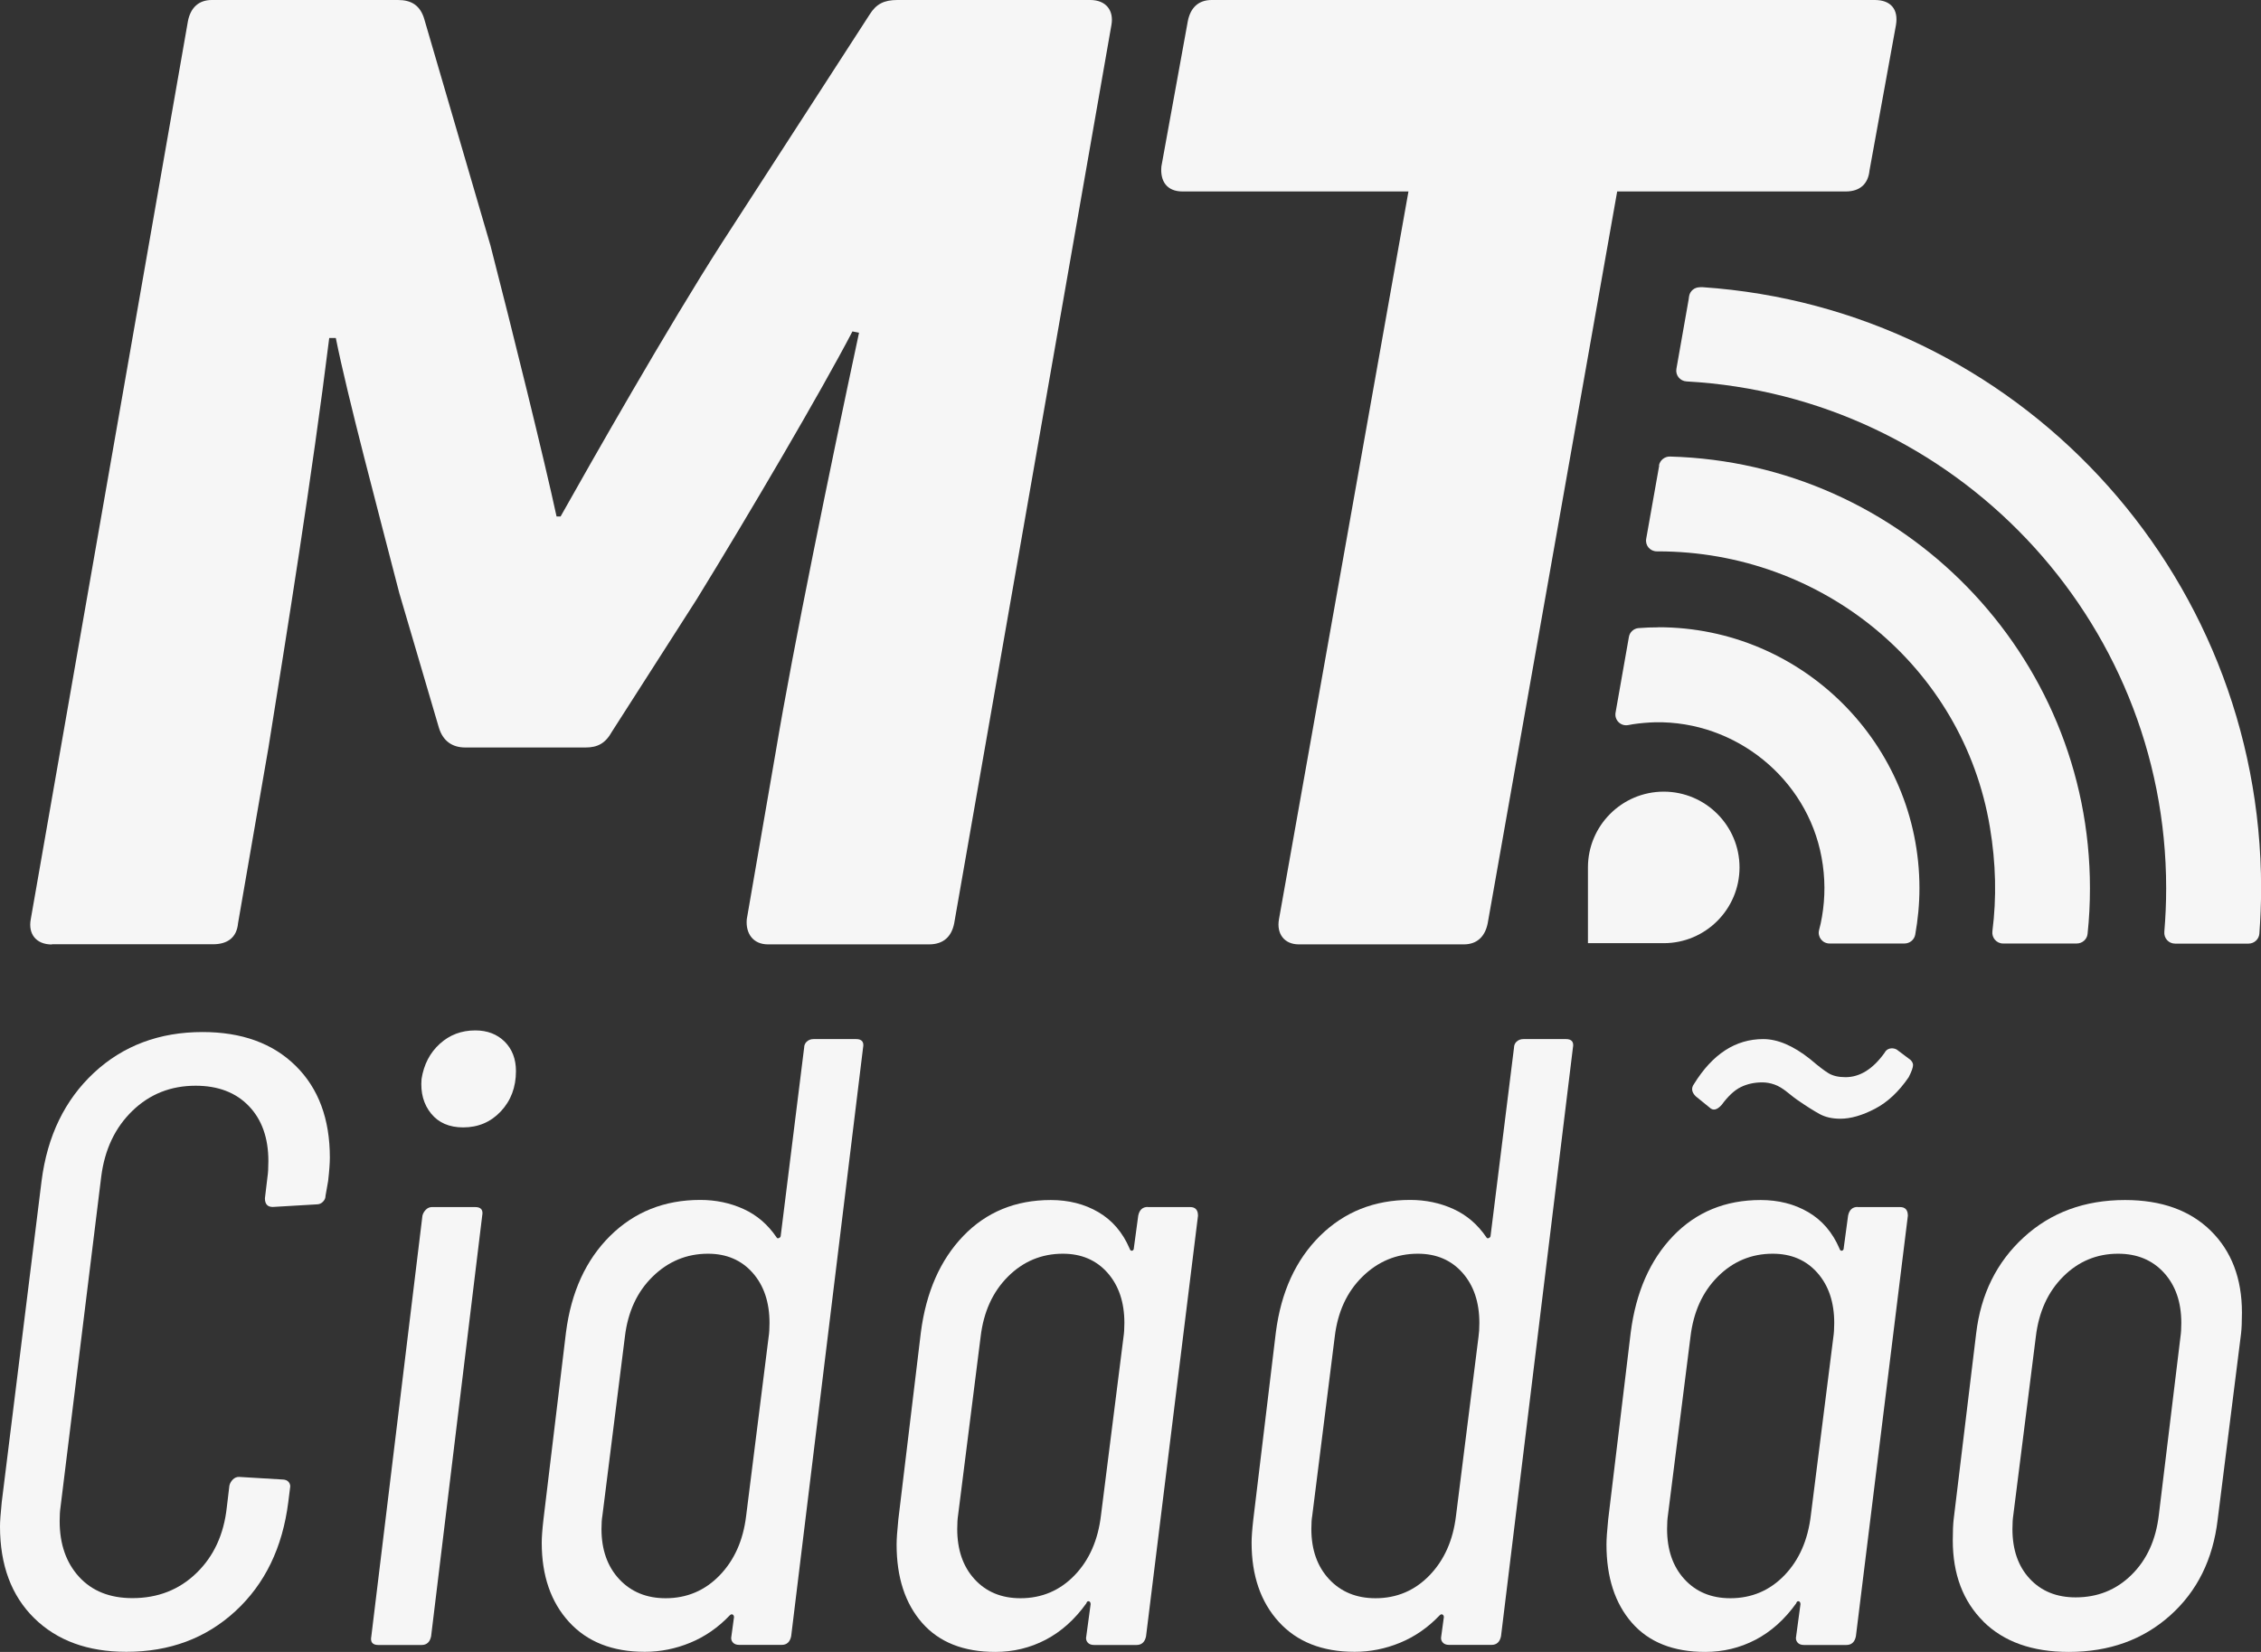 <svg width="156" height="114" viewBox="0 0 156 114" fill="none" xmlns="http://www.w3.org/2000/svg">
<rect x="0" y="0" width="156" height="114" fill="#333333" stroke="none"/>
<path d="M2.36 111.669C0.784 110.115 0 108.009 0 105.335C0 105.013 0.037 104.461 0.12 103.661L2.868 81.499C3.264 78.392 4.474 75.905 6.484 74.03C8.493 72.163 10.995 71.221 13.975 71.221C16.679 71.221 18.823 71.998 20.399 73.552C21.975 75.106 22.759 77.219 22.759 79.886C22.759 80.245 22.722 80.782 22.64 81.499L22.461 82.515C22.461 82.672 22.401 82.814 22.281 82.934C22.162 83.053 22.02 83.113 21.863 83.113L18.816 83.292C18.457 83.292 18.278 83.09 18.278 82.695L18.457 81.201C18.494 80.962 18.517 80.603 18.517 80.125C18.517 78.534 18.069 77.264 17.172 76.331C16.276 75.397 15.051 74.926 13.497 74.926C11.787 74.926 10.33 75.501 9.135 76.659C7.94 77.817 7.223 79.326 6.984 81.201L4.175 104.012C4.138 104.251 4.116 104.573 4.116 104.969C4.116 106.56 4.564 107.844 5.46 108.823C6.357 109.801 7.582 110.287 9.135 110.287C10.89 110.287 12.362 109.712 13.557 108.554C14.752 107.396 15.447 105.887 15.649 104.012L15.828 102.519C15.865 102.362 15.947 102.22 16.067 102.1C16.186 101.981 16.328 101.921 16.485 101.921L19.473 102.1C19.675 102.1 19.824 102.16 19.921 102.28C20.018 102.399 20.048 102.541 20.011 102.698L19.891 103.654C19.495 106.799 18.278 109.308 16.246 111.183C14.214 113.058 11.705 113.992 8.717 113.992C6.05 113.992 3.929 113.215 2.353 111.661L2.36 111.669Z" fill="#F6F6F6"/>
<path d="M25.62 112.924L29.146 83.897C29.183 83.74 29.265 83.598 29.385 83.479C29.504 83.359 29.646 83.3 29.803 83.3H32.791C33.187 83.3 33.351 83.501 33.269 83.897L29.744 112.924C29.661 113.319 29.445 113.521 29.086 113.521H26.098C25.703 113.521 25.538 113.319 25.62 112.924ZM29.744 76.846C29.228 76.211 29.004 75.412 29.086 74.456C29.243 73.462 29.661 72.656 30.341 72.036C31.021 71.416 31.835 71.109 32.791 71.109C33.628 71.109 34.3 71.371 34.823 71.886C35.338 72.402 35.599 73.081 35.599 73.918C35.599 75.031 35.248 75.957 34.554 76.697C33.859 77.436 32.993 77.802 31.954 77.802C30.998 77.802 30.259 77.481 29.744 76.846Z" fill="#F6F6F6"/>
<path d="M55.663 71.886C55.782 71.767 55.939 71.707 56.141 71.707H59.069C59.465 71.707 59.629 71.909 59.547 72.305L54.587 112.916C54.505 113.312 54.288 113.514 53.93 113.514H51.002C50.8 113.514 50.651 113.454 50.553 113.334C50.456 113.215 50.426 113.073 50.464 112.916L50.643 111.601C50.643 111.519 50.613 111.46 50.553 111.422C50.494 111.385 50.426 111.4 50.344 111.482C49.545 112.318 48.641 112.946 47.625 113.364C46.609 113.783 45.564 113.992 44.488 113.992C42.255 113.992 40.514 113.304 39.26 111.93C38.005 110.556 37.377 108.733 37.377 106.462C37.377 106.104 37.415 105.566 37.497 104.849L39.05 91.949C39.409 89.163 40.425 86.945 42.098 85.287C43.771 83.636 45.84 82.807 48.313 82.807C49.388 82.807 50.382 83.016 51.3 83.434C52.219 83.852 52.974 84.502 53.571 85.376C53.608 85.458 53.668 85.473 53.75 85.436C53.833 85.398 53.87 85.339 53.87 85.257L55.483 72.297C55.483 72.14 55.543 71.998 55.663 71.879V71.886ZM49.657 108.711C50.673 107.658 51.278 106.291 51.48 104.617L53.033 92.255C53.071 92.016 53.093 91.695 53.093 91.299C53.093 89.865 52.705 88.715 51.928 87.834C51.151 86.96 50.128 86.519 48.85 86.519C47.379 86.519 46.102 87.049 45.026 88.103C43.95 89.156 43.316 90.545 43.114 92.255L41.56 104.617C41.523 104.819 41.5 105.118 41.5 105.514C41.5 106.948 41.911 108.106 42.725 108.98C43.54 109.854 44.608 110.294 45.922 110.294C47.394 110.294 48.641 109.764 49.657 108.711Z" fill="#F6F6F6"/>
<path d="M79.191 83.3H82.119C82.478 83.3 82.657 83.501 82.657 83.897L79.072 112.924C78.99 113.319 78.773 113.521 78.415 113.521H75.487C75.285 113.521 75.135 113.461 75.038 113.342C74.941 113.222 74.911 113.08 74.949 112.924L75.248 110.713C75.248 110.593 75.21 110.526 75.128 110.503C75.046 110.481 74.986 110.533 74.949 110.653C74.15 111.766 73.216 112.602 72.14 113.163C71.065 113.723 69.907 113.999 68.674 113.999C66.486 113.999 64.798 113.334 63.625 111.997C62.452 110.66 61.862 108.86 61.862 106.589C61.862 106.231 61.9 105.656 61.982 104.856L63.535 91.957C63.894 89.171 64.872 86.952 66.463 85.294C68.054 83.643 70.064 82.814 72.499 82.814C73.731 82.814 74.829 83.09 75.785 83.651C76.741 84.211 77.459 85.047 77.936 86.16C77.974 86.28 78.034 86.332 78.116 86.31C78.198 86.287 78.235 86.22 78.235 86.101L78.534 83.89C78.616 83.494 78.833 83.292 79.191 83.292V83.3ZM74.142 108.711C75.158 107.658 75.763 106.276 75.965 104.558L77.518 92.255C77.556 92.016 77.578 91.695 77.578 91.299C77.578 89.865 77.19 88.715 76.413 87.834C75.636 86.96 74.613 86.519 73.335 86.519C71.864 86.519 70.594 87.049 69.541 88.103C68.488 89.156 67.86 90.545 67.659 92.255L66.105 104.558C66.067 104.797 66.045 105.118 66.045 105.514C66.045 106.948 66.441 108.106 67.24 108.98C68.039 109.854 69.093 110.294 70.407 110.294C71.879 110.294 73.126 109.764 74.142 108.711Z" fill="#F6F6F6"/>
<path d="M104.64 71.886C104.759 71.767 104.916 71.707 105.118 71.707H108.046C108.442 71.707 108.606 71.909 108.524 72.305L103.564 112.916C103.482 113.312 103.265 113.514 102.907 113.514H99.979C99.777 113.514 99.628 113.454 99.531 113.334C99.434 113.215 99.404 113.073 99.441 112.916L99.62 111.601C99.62 111.519 99.591 111.46 99.531 111.422C99.471 111.385 99.404 111.4 99.322 111.482C98.522 112.318 97.619 112.946 96.603 113.364C95.587 113.783 94.541 113.992 93.466 113.992C91.232 113.992 89.492 113.304 88.237 111.93C86.982 110.556 86.355 108.733 86.355 106.462C86.355 106.104 86.392 105.566 86.474 104.849L88.028 91.949C88.386 89.163 89.402 86.945 91.075 85.287C92.749 83.636 94.817 82.807 97.29 82.807C98.365 82.807 99.359 83.016 100.278 83.434C101.196 83.852 101.951 84.502 102.548 85.376C102.586 85.458 102.646 85.473 102.728 85.436C102.81 85.398 102.847 85.339 102.847 85.257L104.461 72.297C104.461 72.14 104.52 71.998 104.64 71.879V71.886ZM98.634 108.711C99.65 107.658 100.255 106.291 100.457 104.617L102.011 92.255C102.048 92.016 102.07 91.695 102.07 91.299C102.07 89.865 101.682 88.715 100.905 87.834C100.128 86.96 99.105 86.519 97.828 86.519C96.356 86.519 95.079 87.049 94.003 88.103C92.928 89.156 92.293 90.545 92.091 92.255L90.537 104.617C90.5 104.819 90.478 105.118 90.478 105.514C90.478 106.948 90.889 108.106 91.703 108.98C92.517 109.854 93.585 110.294 94.9 110.294C96.371 110.294 97.619 109.764 98.634 108.711Z" fill="#F6F6F6"/>
<path d="M128.169 83.3H131.097C131.455 83.3 131.635 83.501 131.635 83.897L128.049 112.924C127.967 113.319 127.75 113.521 127.392 113.521H124.464C124.262 113.521 124.113 113.461 124.016 113.342C123.919 113.222 123.889 113.08 123.926 112.924L124.225 110.713C124.225 110.593 124.187 110.526 124.105 110.503C124.023 110.481 123.963 110.533 123.926 110.653C123.127 111.766 122.193 112.602 121.118 113.163C120.042 113.723 118.884 113.999 117.652 113.999C115.463 113.999 113.775 113.334 112.602 111.997C111.43 110.66 110.84 108.86 110.84 106.589C110.84 106.231 110.877 105.656 110.959 104.856L112.513 91.957C112.871 89.171 113.85 86.952 115.441 85.294C117.032 83.643 119.041 82.814 121.476 82.814C122.709 82.814 123.807 83.09 124.763 83.651C125.719 84.211 126.436 85.047 126.914 86.16C126.951 86.28 127.011 86.332 127.093 86.31C127.175 86.287 127.213 86.22 127.213 86.101L127.511 83.89C127.594 83.494 127.81 83.292 128.169 83.292V83.3ZM123.119 108.711C124.135 107.658 124.74 106.276 124.942 104.558L126.496 92.255C126.533 92.016 126.555 91.695 126.555 91.299C126.555 89.865 126.167 88.715 125.39 87.834C124.613 86.96 123.59 86.519 122.313 86.519C120.841 86.519 119.571 87.049 118.518 88.103C117.465 89.156 116.838 90.545 116.636 92.255L115.082 104.558C115.045 104.797 115.022 105.118 115.022 105.514C115.022 106.948 115.418 108.106 116.218 108.98C117.017 109.854 118.07 110.294 119.385 110.294C120.856 110.294 122.104 109.764 123.119 108.711ZM125.539 76.876C125.144 76.659 124.621 76.331 123.986 75.89C123.866 75.808 123.65 75.643 123.329 75.382C123.007 75.121 122.709 74.941 122.432 74.844C122.156 74.747 121.872 74.695 121.596 74.695C121.035 74.695 120.542 74.807 120.102 75.023C119.661 75.24 119.228 75.651 118.787 76.248C118.466 76.607 118.19 76.667 117.95 76.428L116.994 75.651C116.718 75.374 116.673 75.091 116.875 74.814C118.152 72.745 119.743 71.707 121.655 71.707C122.649 71.707 123.724 72.163 124.882 73.081C125.442 73.559 125.868 73.888 126.167 74.067C126.466 74.247 126.854 74.336 127.332 74.336C128.326 74.336 129.222 73.776 130.021 72.663C130.103 72.506 130.223 72.402 130.38 72.364C130.537 72.327 130.701 72.342 130.858 72.424L131.814 73.141C131.933 73.261 131.993 73.38 131.993 73.5C131.993 73.656 131.896 73.94 131.694 74.336C131.015 75.33 130.238 76.062 129.364 76.517C128.49 76.973 127.691 77.204 126.974 77.204C126.413 77.204 125.935 77.093 125.539 76.876Z" fill="#F6F6F6"/>
<path d="M136.856 111.908C135.444 110.511 134.734 108.644 134.734 106.291C134.734 105.656 134.757 105.178 134.794 104.856L136.348 92.016C136.669 89.312 137.76 87.102 139.634 85.384C141.502 83.673 143.832 82.814 146.618 82.814C149.128 82.814 151.1 83.524 152.534 84.935C153.968 86.347 154.685 88.229 154.685 90.582C154.685 91.217 154.663 91.695 154.626 92.016L153.012 104.856C152.691 107.605 151.6 109.816 149.726 111.489C147.851 113.163 145.528 113.999 142.734 113.999C140.224 113.999 138.267 113.304 136.848 111.908H136.856ZM147.066 108.681C148.12 107.643 148.747 106.276 148.949 104.558L150.443 92.255C150.48 92.016 150.502 91.695 150.502 91.299C150.502 89.865 150.107 88.715 149.307 87.834C148.508 86.96 147.455 86.519 146.14 86.519C144.669 86.519 143.399 87.049 142.346 88.103C141.293 89.156 140.665 90.545 140.463 92.255L138.91 104.558C138.872 104.797 138.85 105.118 138.85 105.514C138.85 106.948 139.246 108.091 140.045 108.95C140.844 109.809 141.898 110.235 143.212 110.235C144.729 110.235 146.013 109.719 147.066 108.681Z" fill="#F6F6F6"/>
<path d="M3.578 65.179C2.487 65.179 1.935 64.447 2.121 63.446L12.967 1.457C13.146 0.545 13.699 0 14.61 0H27.465C28.377 0 29.011 0.366 29.288 1.367L33.844 16.956C35.301 22.61 37.579 31.812 38.401 35.644H38.677C40.776 31.91 46.057 22.61 49.799 16.776L60.002 1.001C60.458 0.269 61.003 0 61.914 0H75.225C76.316 0 76.868 0.732 76.682 1.733L65.836 63.715C65.657 64.626 65.104 65.171 64.103 65.171H52.981C51.98 65.171 51.435 64.439 51.524 63.438L53.526 51.861C54.714 44.75 57.261 32.35 59.27 22.961L58.815 22.872C56.626 27.062 51.704 35.45 48.059 41.373L42.225 50.486C41.769 51.308 41.224 51.584 40.402 51.584H32.104C31.192 51.584 30.558 51.129 30.281 50.217L27.547 40.918C26.091 35.263 23.992 27.428 23.17 23.327H22.715C21.527 32.896 19.794 43.652 18.524 51.584L16.425 63.707C16.336 64.708 15.693 65.164 14.693 65.164H3.578V65.179Z" fill="#F6F6F6"/>
<path d="M129.356 0C130.447 0 131 0.635 130.813 1.733L128.99 11.757C128.901 12.668 128.355 13.213 127.347 13.213H111.579L102.646 63.715C102.466 64.626 101.914 65.171 101.002 65.171H89.611C88.61 65.171 88.065 64.439 88.244 63.438L97.178 13.213H81.589C80.491 13.213 80.035 12.482 80.132 11.481L81.955 1.457C82.134 0.545 82.68 0 83.598 0H129.356Z" fill="#F6F6F6"/>
<path d="M114.477 32.134L113.581 37.183C113.499 37.639 113.85 38.05 114.313 38.05C114.343 38.05 114.373 38.05 114.402 38.05C125.666 38.05 135.451 45.975 137.296 57.089C137.715 59.592 137.76 61.967 137.468 64.26C137.408 64.708 137.752 65.111 138.2 65.111H143.287C143.668 65.111 143.997 64.828 144.034 64.447C144.146 63.408 144.198 62.355 144.198 61.294C144.198 45.138 131.269 31.939 115.217 31.506C114.851 31.499 114.522 31.768 114.462 32.126L114.477 32.134Z" fill="#F6F6F6"/>
<path d="M114.41 43.293C113.954 43.293 113.506 43.308 113.058 43.345C112.722 43.368 112.438 43.629 112.386 43.965L111.467 49.179C111.377 49.694 111.826 50.135 112.341 50.038C112.453 50.016 112.558 50.001 112.67 49.978C113.17 49.904 113.685 49.859 114.201 49.844C119.743 49.739 124.68 53.721 125.681 59.166C125.943 60.577 125.935 61.952 125.711 63.259C125.659 63.573 125.592 63.879 125.51 64.178C125.383 64.648 125.741 65.111 126.227 65.111H131.403C131.762 65.111 132.075 64.858 132.142 64.506C132.329 63.468 132.434 62.392 132.434 61.294C132.434 51.36 124.352 43.286 114.425 43.286L114.41 43.293Z" fill="#F6F6F6"/>
<path d="M114.791 54.632C117.674 54.632 120.02 56.977 120.02 59.86C120.02 62.744 117.674 65.089 114.791 65.089H109.562V59.86C109.562 56.977 111.908 54.632 114.791 54.632Z" fill="#F6F6F6"/>
<path d="M117.45 19.817C117.398 19.817 117.36 19.817 117.293 19.817L117.278 19.824C116.912 19.824 116.599 20.078 116.539 20.451L116.509 20.668L115.665 25.456C115.59 25.897 115.919 26.3 116.367 26.322C134.787 27.331 149.457 42.636 149.457 61.302C149.457 62.318 149.412 63.311 149.33 64.305C149.292 64.745 149.629 65.119 150.069 65.119H155.141C155.529 65.119 155.858 64.82 155.888 64.432C155.963 63.401 156.007 62.355 156.007 61.302C156.007 39.334 139.059 21.28 117.457 19.817H117.45Z" fill="#F6F6F6"/>
</svg>
